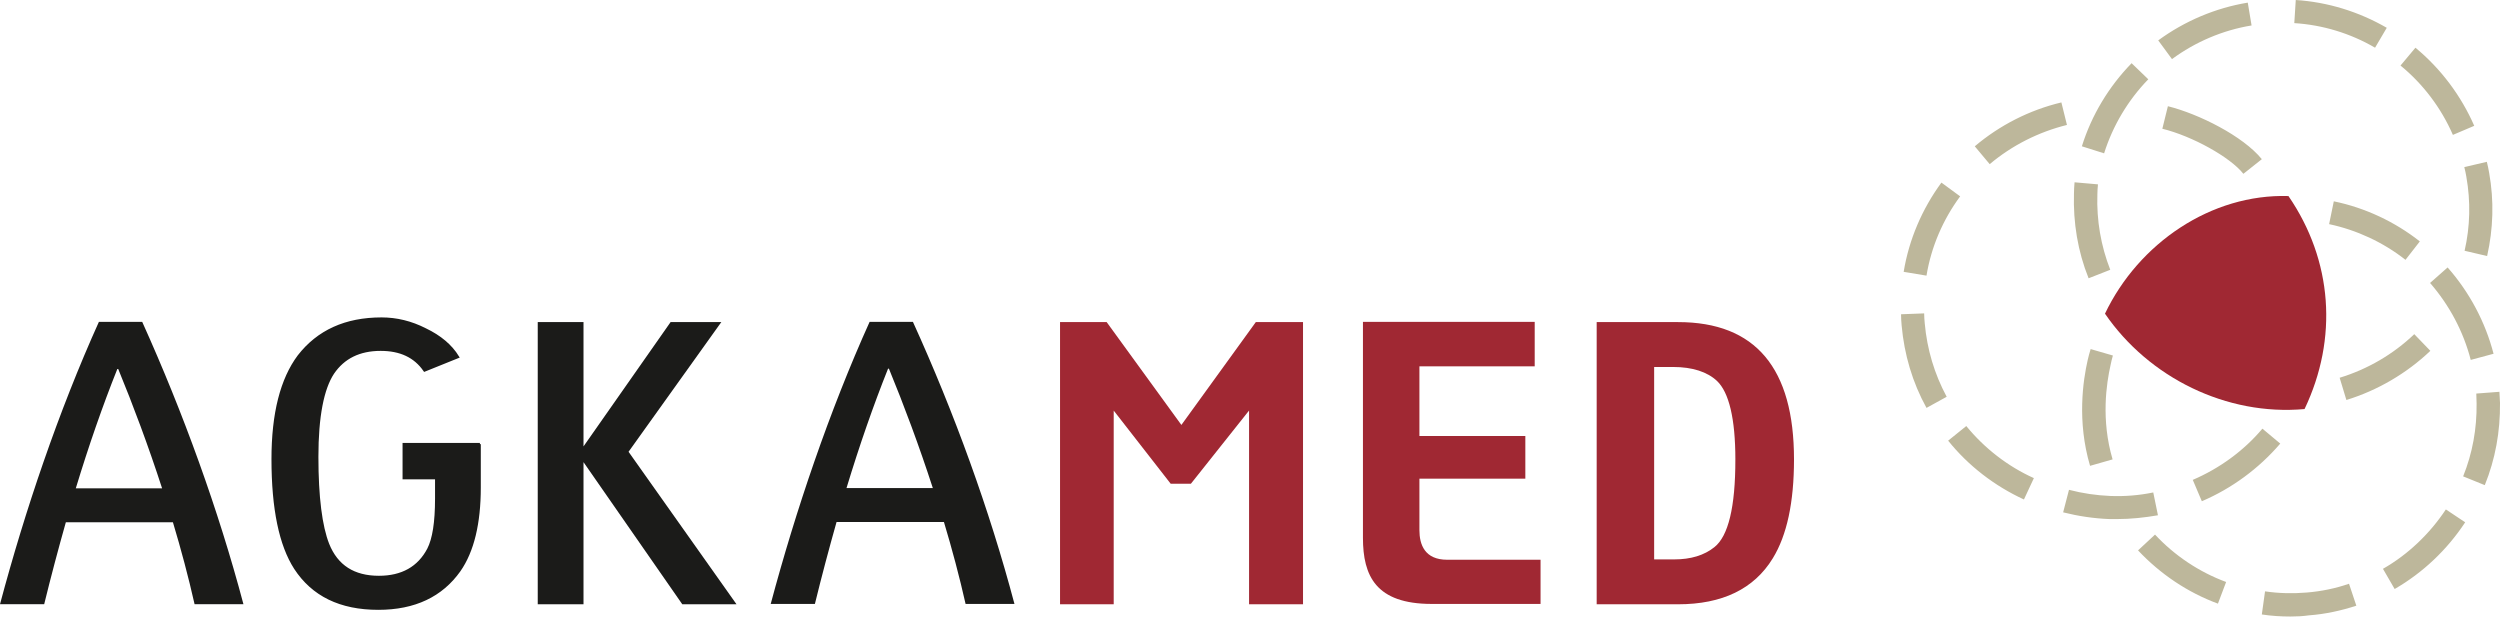 <svg enable-background="new 0 0 854.4 210.7" viewBox="0 0 854.4 210.7" xmlns="http://www.w3.org/2000/svg"><path clip-rule="evenodd" d="m593.5 157.1c0 16.2-2.4 26.3-7.3 30.2-3.6 2.9-8.3 4.3-14 4.3h-7.3v-66.6h6.9c6.7 0 11.9 1.7 15.3 4.9 4.2 4 6.4 13.1 6.4 27.2zm19.2-.1c0-31-13-46.5-39.2-46.5h-27.4v95.6h27.4c15 0 25.7-5.2 32-15.5 4.8-7.8 7.2-19 7.2-33.6z" fill="#c31b30" fill-rule="evenodd"/><g fill="#a02833"><path d="m593.5 157.1c0 16.2-2.4 26.3-7.3 30.2-3.6 2.9-8.3 4.3-14 4.3h-7.3v-66.6h6.9c6.7 0 11.9 1.7 15.3 4.9 4.2 4 6.4 13.1 6.4 27.2zm19.2-.1c0-31-13-46.5-39.2-46.5h-27.4v95.6h27.4c15 0 25.7-5.2 32-15.5 4.8-7.8 7.2-19 7.2-33.6z" stroke="#a02833" stroke-miterlimit="3.864" stroke-width=".84"/><path d="m526.5 191.3h-31.9c-7.7 0-9.5-5.2-9.5-10.1v-17.6h36.2v-14.6h-36.2v-23.8h39.4v-15.2h-58.7v73.8c0 13 4.4 22.6 23.5 22.6h37.2z"/><path d="m444.9 110.5h-15.5l-25.4 35.1h-.5l-25.5-35.1h-15.3v95.6h17.5v-67l20.1 25.8h6.5l20.5-25.8v67h17.6z" stroke="#a02833" stroke-miterlimit="3.864" stroke-width=".84"/></g><path clip-rule="evenodd" d="m346.7 206.4c-8.5-32.1-20.6-65.4-34.7-96.4h-14.8c-13.8 30.6-25.3 64.6-33.8 96.4h15.1c2.3-9.4 4.8-18.8 7.4-28h36.7c2.8 9.3 5.3 18.7 7.4 28zm-27.9-39.6h-29.5c4.4-14.5 9.2-28.3 14.2-40.8h.3c5.1 12.4 10.3 26.3 15 40.8z" fill="#1b1b19" fill-rule="evenodd"/><path d="m214.3 154.4 31.4-43.9h-16.3l-30.4 43.4v-43.4h-14.8v95.6h14.8v-49.5l34.4 49.5h17.5z" fill="#1b1b19"/><path d="m214.3 154.4 31.4-43.9h-16.3l-30.4 43.4v-43.4h-14.8v95.6h14.8v-49.5l34.4 49.5h17.5z" fill="none" stroke="#1b1b19" stroke-miterlimit="3.864" stroke-width=".84"/><path clip-rule="evenodd" d="m83.2 206.5c-8.5-32.1-20.6-65.5-34.6-96.5h-14.8c-13.8 30.6-25.3 64.6-33.8 96.5h15.1c2.3-9.4 4.8-18.8 7.4-28h36.6c2.8 9.3 5.3 18.7 7.4 28zm-27.8-39.6h-29.5c4.4-14.5 9.2-28.3 14.2-40.8h.3c5.1 12.4 10.3 26.3 15 40.8z" fill="#1b1b19" fill-rule="evenodd"/><path d="m164 151.8h-26v11.6h11.1v7c0 8.1-.9 13.8-2.7 17.3-3.3 6.3-9 9.5-16.9 9.5-8.6 0-14.4-3.7-17.4-11.2-2.4-6.1-3.7-16.1-3.7-29.9s1.9-23.3 5.4-28.6c3.6-5.3 9-8 16.3-8 6.7 0 11.7 2.3 15 7.1l11.4-4.6c-2.4-3.9-6.1-7-11.1-9.4-4.9-2.5-9.9-3.7-15-3.7-12.3 0-21.7 4.3-28.3 12.8-5.9 7.9-8.9 19.6-8.9 35.2 0 17 2.6 29.4 7.7 37.3 6 9.2 15.4 13.8 28.4 13.8 12.4 0 21.6-4.4 27.7-13 4.6-6.6 6.9-16.1 6.9-28.4v-14.8z" fill="#1b1b19"/><path d="m164 151.8h-26v11.6h11.1v7c0 8.1-.9 13.8-2.7 17.3-3.3 6.3-9 9.5-16.9 9.5-8.6 0-14.4-3.7-17.4-11.2-2.4-6.1-3.7-16.1-3.7-29.9s1.9-23.3 5.4-28.6c3.6-5.3 9-8 16.3-8 6.7 0 11.7 2.3 15 7.1l11.4-4.6c-2.4-3.9-6.1-7-11.1-9.4-4.9-2.5-9.9-3.7-15-3.7-12.3 0-21.7 4.3-28.3 12.8-5.9 7.9-8.9 19.6-8.9 35.2 0 17 2.6 29.4 7.7 37.3 6 9.2 15.4 13.8 28.4 13.8 12.4 0 21.6-4.4 27.7-13 4.6-6.6 6.9-16.1 6.9-28.4v-14.8z" fill="none" stroke="#1b1b19" stroke-miterlimit="3.864" stroke-width=".84"/><path d="m787.6 139.8c-26.6 2.4-53.2-10.7-68.2-32.6 11.5-24.1 36.3-41 62.7-40.2 15.1 22 17 48.7 5.5 72.8z" fill="#a02833"/><path d="m782.8 210.7c-3.3 0-6.5-.2-9.8-.7l1.1-7.9c4.7.7 9.5.8 14.3.4 4.9-.4 9.8-1.4 14.4-3l2.5 7.5c-5.2 1.7-10.7 2.9-16.2 3.3-2.1.3-4.2.4-6.3.4zm-24.8-4.4c-10.3-3.8-19.7-10.1-27.3-18.2l5.8-5.4c6.7 7.2 15.1 12.8 24.3 16.2zm60.4-5-4-6.9c8.6-4.9 16-12 21.5-20.3l6.6 4.4c-6.1 9.3-14.4 17.2-24.1 22.8zm-94.9-23.9c-.8 0-1.7 0-2.5 0-5.4-.2-10.7-1-15.9-2.3l2-7.7c4.6 1.2 9.3 1.9 14.1 2.1 4.9.2 9.9-.2 14.7-1.2l1.6 7.8c-4.6.8-9.3 1.3-14 1.3zm29-6.1-3.1-7.3c9.1-3.9 17.4-9.9 23.8-17.5l6.1 5.1c-7.3 8.5-16.5 15.3-26.8 19.7zm-60.8-.6c-10-4.6-19-11.5-25.9-20.1l6.2-5c6.2 7.6 14.2 13.8 23.1 17.8zm157.5-4.9-7.4-3c3.2-7.9 4.7-16.3 4.6-24.9 0-1.2-.1-2.3-.1-3.4l7.9-.6c.1 1.2.1 2.5.2 3.8.1 9.8-1.6 19.2-5.2 28.1zm-134.9-6.6c-4.5-15.2-2.4-29.2-.8-36.2.3-1.2.6-2.5 1-3.7l7.6 2.2c-.3 1.1-.6 2.2-.8 3.3-1.4 6.2-3.3 18.7.7 32.2zm-55.9-19.8c-4.8-8.7-7.6-18.2-8.5-28.2-.1-1.2-.2-2.5-.2-3.8l7.9-.3c0 1.1.1 2.3.2 3.4.8 8.9 3.3 17.3 7.5 25.1zm143.5-2.7-2.3-7.6c9.5-2.9 18.3-8 25.5-14.9l5.5 5.7c-8.1 7.7-18 13.5-28.7 16.8zm42.5-13.7c-2.5-9.7-7.3-18.7-13.9-26.3l6-5.3c7.5 8.5 12.9 18.7 15.7 29.5zm-130.6-27.9c-3.7-9.2-5.3-19-5-29 0-1.3.1-2.5.2-3.8l8 .7c-.1 1.1-.2 2.3-.2 3.4-.3 8.9 1.2 17.6 4.4 25.8zm-55.4-.9-7.8-1.3c1.8-11 6.3-21.5 12.9-30.5l6.4 4.7c-5.9 8-9.9 17.3-11.5 27.1zm163.7-5.4c-7.6-6-16.7-10.2-26.1-12.2l1.6-7.8c10.7 2.2 20.9 7 29.4 13.7zm27.9-1.3-7.7-1.8c1.9-8.3 2.1-16.8.6-25.3-.2-1.1-.4-2.2-.7-3.3l7.7-1.8c.3 1.3.6 2.5.8 3.8 1.7 9.5 1.4 19.1-.7 28.4zm-83.3-28.1c-4.5-5.7-17.5-12.9-27.7-15.4l1.9-7.7c10.5 2.6 25.7 10.2 32.1 18.1zm-86.7-3.3-5.1-6.1c8.5-7.2 18.7-12.4 29.6-15l1.9 7.7c-9.7 2.4-18.8 7-26.4 13.4zm39.1-3.7-7.6-2.4c3.3-10.6 9.2-20.4 17-28.4l5.7 5.5c-6.9 7.1-12.1 15.8-15.1 25.3zm119.2-6.3c-4-9.2-10.2-17.4-17.9-23.7l5.1-6.1c8.7 7.2 15.6 16.4 20.1 26.7zm-96-25.9-4.7-6.4c9-6.6 19.6-11.1 30.6-12.9l1.3 7.8c-9.8 1.6-19.2 5.6-27.2 11.5zm69.4-3.9c-8.4-4.9-17.9-7.8-27.6-8.4l.5-7.9c10.9.7 21.6 4 31.1 9.5z" fill="#bdb79b"/></svg>